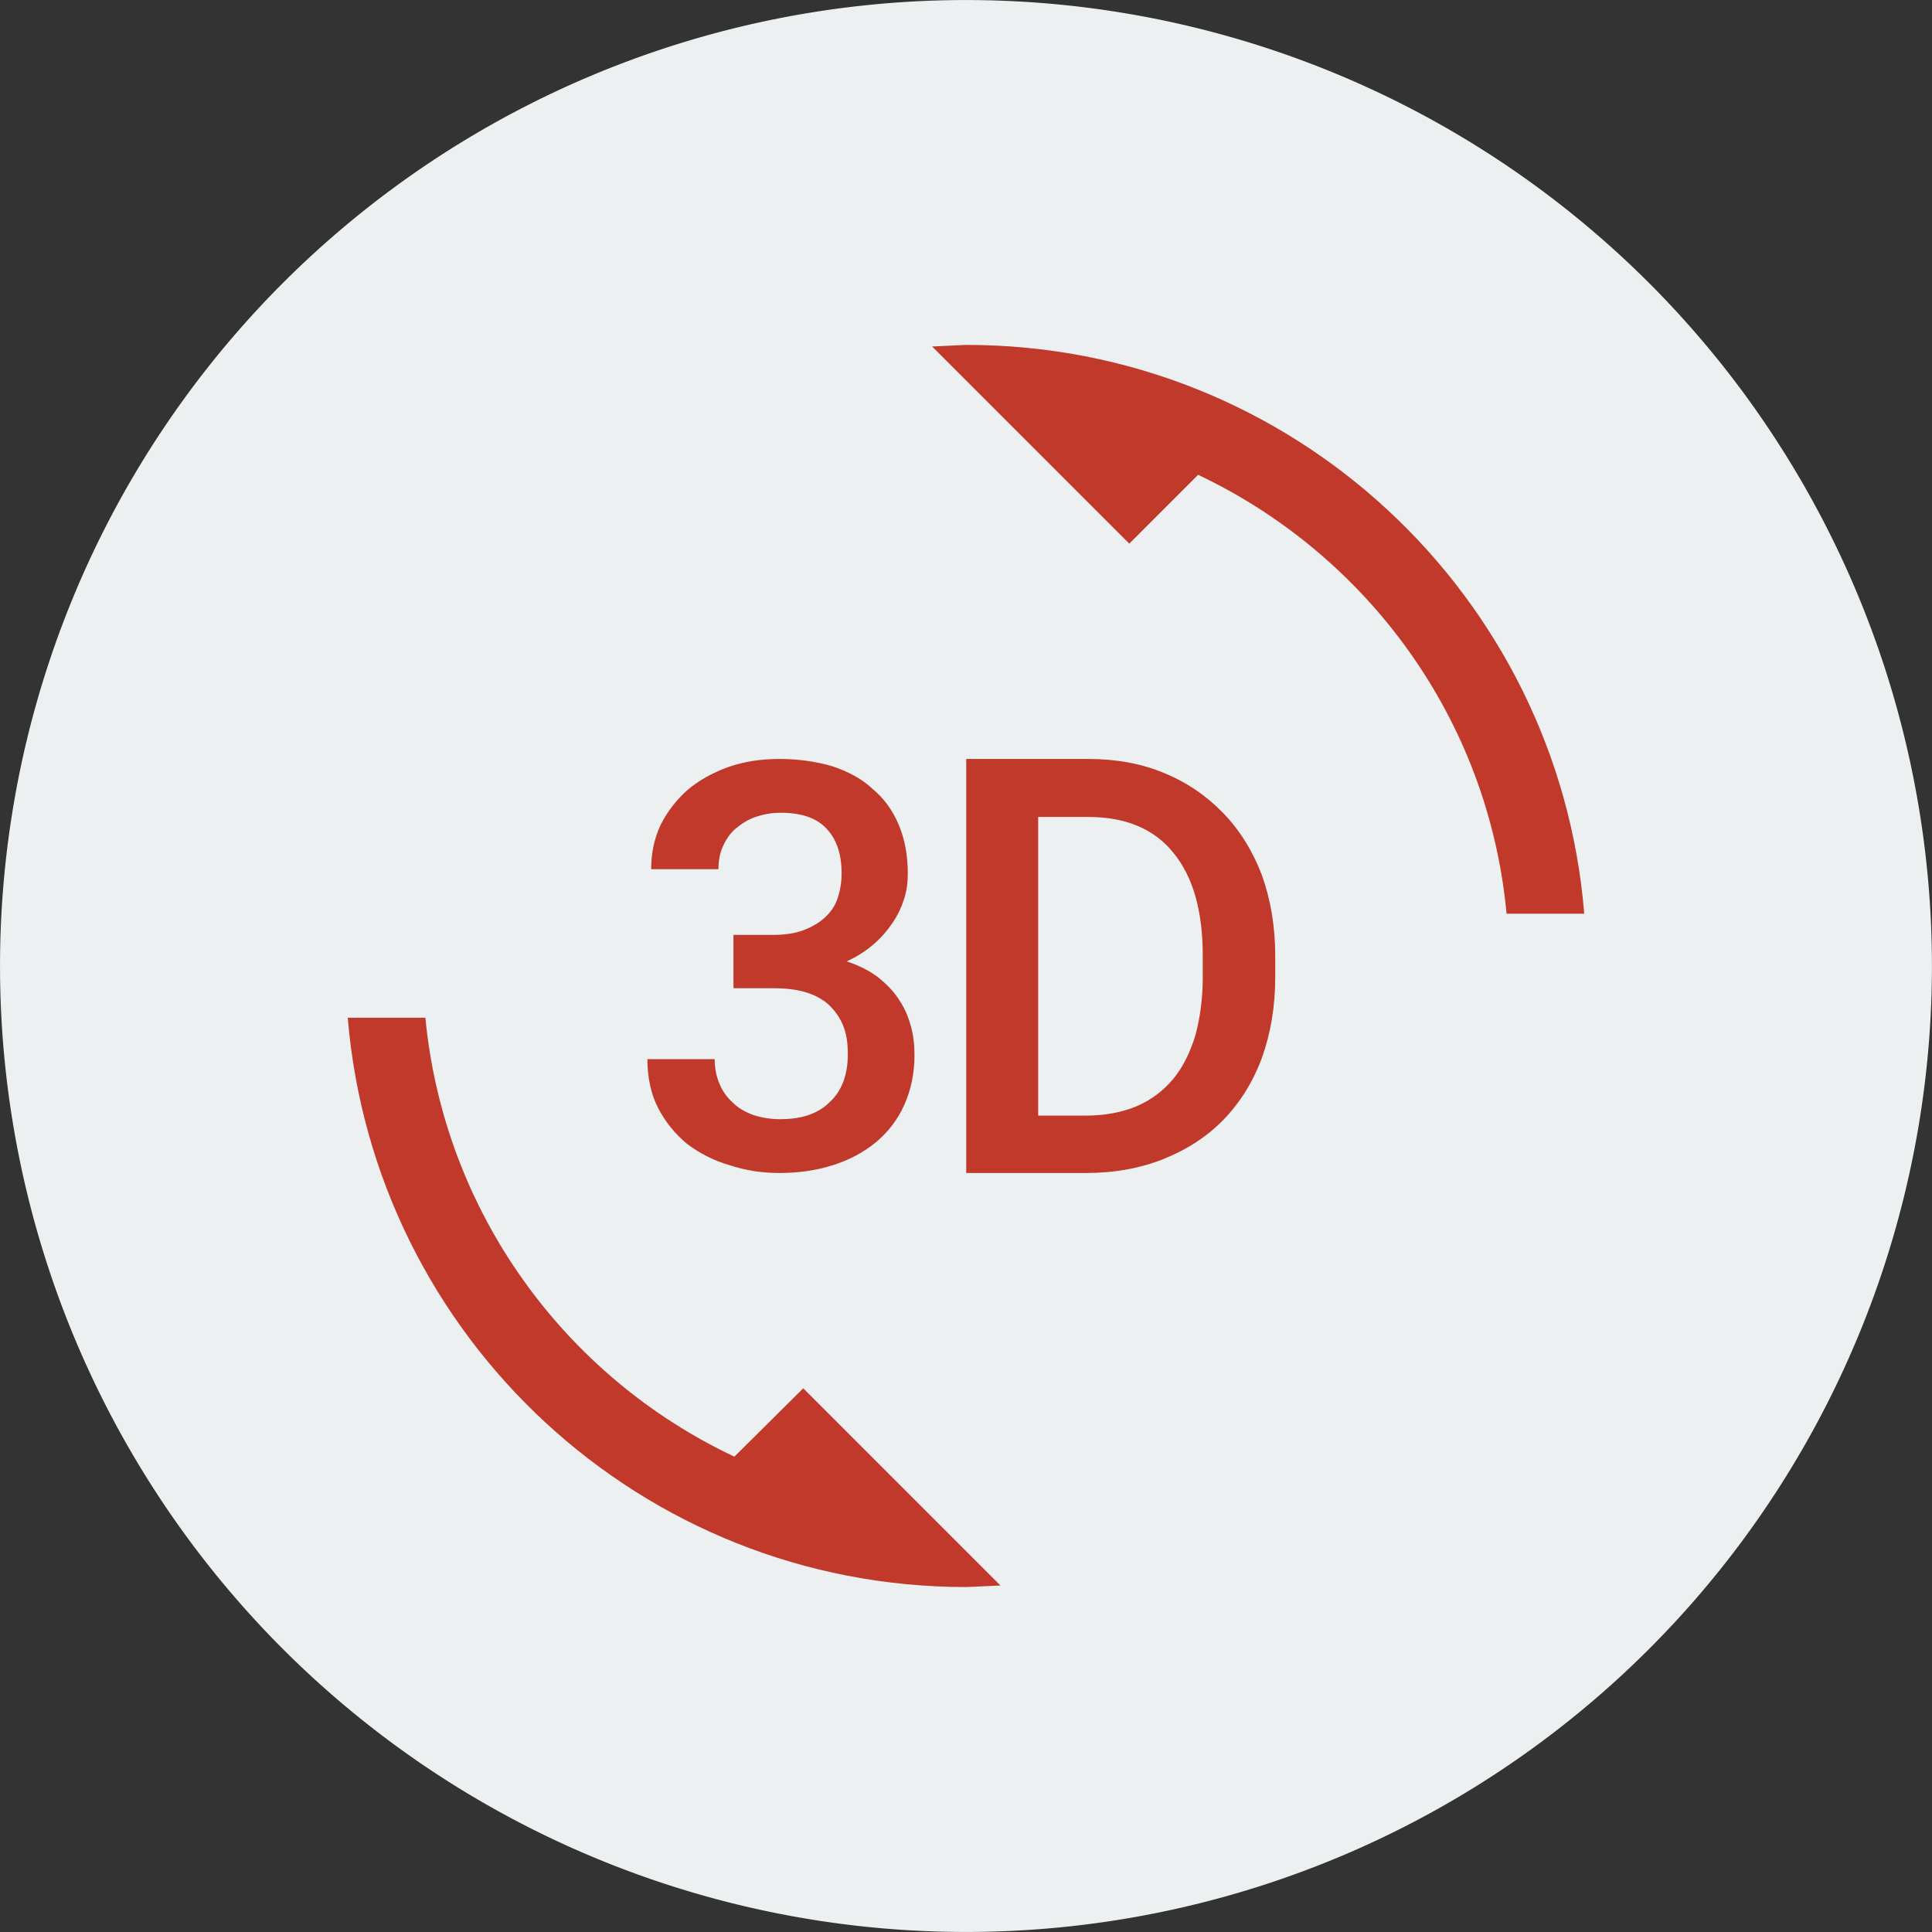 <?xml version="1.0" encoding="UTF-8" standalone="no"?>
<!-- Created with Inkscape (http://www.inkscape.org/) -->

<svg
   xmlns:dc="http://purl.org/dc/elements/1.1/"
   xmlns:cc="http://creativecommons.org/ns#"
   xmlns:rdf="http://www.w3.org/1999/02/22-rdf-syntax-ns#"
   xmlns:svg="http://www.w3.org/2000/svg"
   xmlns="http://www.w3.org/2000/svg"
   xmlns:sodipodi="http://sodipodi.sourceforge.net/DTD/sodipodi-0.dtd"
   xmlns:inkscape="http://www.inkscape.org/namespaces/inkscape"
   width="50"
   height="50"
   id="svg2"
   version="1.1"
   inkscape:version="0.48.4 r9939"
   sodipodi:docname="New document 1">
  <rect width="100%" height="100%" fill="#333333" stroke="none"/>
  <defs
     id="defs4" />
  <sodipodi:namedview
     id="base"
     pagecolor="#ffffff"
     bordercolor="#666666"
     borderopacity="1.0"
     inkscape:pageopacity="0.0"
     inkscape:pageshadow="2"
     inkscape:zoom="8"
     inkscape:cx="35.117391"
     inkscape:cy="28.408703"
     inkscape:document-units="px"
     inkscape:current-layer="layer1"
     showgrid="false"
     inkscape:window-width="1920"
     inkscape:window-height="1027"
     inkscape:window-x="-8"
     inkscape:window-y="-8"
     inkscape:window-maximized="1" />
  <g
     inkscape:label="Layer 1"
     inkscape:groupmode="layer"
     id="layer1"
     transform="translate(0,-1002.362)">
    <path
       sodipodi:type="arc"
       style="fill:#ecf0f1;fill-opacity:1;stroke:none"
       id="path2996"
       sodipodi:cx="12.767858"
       sodipodi:cy="12.053572"
       sodipodi:rx="24.107143"
       sodipodi:ry="24.107143"
       d="m 36.875,12.054 a 24.107,24.107 0 1 1 -48.214,0 24.107,24.107 0 1 1 48.214,0 z"
       transform="matrix(1.037,0,0,1.037,11.759,1014.862)" />
    <path
       id="path2987"
       d="m 19.006,1040.06 c -4.38,-2.063 -7.514,-6.322 -7.997,-11.359 H 9 c 0.683,8.251 7.581,14.734 16.007,14.734 l 0.884,-0.04 -5.103,-5.104 -1.781,1.768 z m 1.192,-8.733 c -0.254,0 -0.496,-0.041 -0.697,-0.107 -0.214,-0.08 -0.388,-0.174 -0.536,-0.322 -0.147,-0.134 -0.268,-0.295 -0.348,-0.496 -0.08,-0.188 -0.121,-0.402 -0.121,-0.629 h -1.741 c 0,0.482 0.094,0.911 0.281,1.272 0.188,0.362 0.442,0.67 0.75,0.924 0.321,0.241 0.683,0.429 1.098,0.549 0.402,0.134 0.83,0.201 1.286,0.201 0.496,0 0.964,-0.067 1.38,-0.201 0.429,-0.134 0.804,-0.335 1.112,-0.589 0.308,-0.255 0.563,-0.576 0.737,-0.964 0.174,-0.389 0.268,-0.817 0.268,-1.299 0,-0.254 -0.027,-0.509 -0.094,-0.75 -0.067,-0.241 -0.161,-0.469 -0.308,-0.683 -0.134,-0.214 -0.321,-0.402 -0.536,-0.576 -0.228,-0.174 -0.496,-0.308 -0.817,-0.415 0.268,-0.121 0.496,-0.268 0.697,-0.442 0.201,-0.174 0.362,-0.362 0.496,-0.563 0.134,-0.201 0.228,-0.402 0.295,-0.616 0.067,-0.214 0.094,-0.429 0.094,-0.643 0,-0.482 -0.08,-0.911 -0.241,-1.286 -0.161,-0.375 -0.388,-0.683 -0.683,-0.924 -0.268,-0.255 -0.63,-0.442 -1.031,-0.576 -0.415,-0.121 -0.871,-0.188 -1.366,-0.188 -0.482,0 -0.924,0.067 -1.339,0.214 -0.402,0.147 -0.763,0.348 -1.058,0.603 -0.281,0.255 -0.509,0.549 -0.683,0.897 -0.161,0.348 -0.241,0.723 -0.241,1.139 h 1.741 c 0,-0.228 0.04,-0.429 0.121,-0.603 0.08,-0.174 0.188,-0.335 0.335,-0.456 0.147,-0.12 0.308,-0.228 0.509,-0.295 0.201,-0.067 0.402,-0.107 0.643,-0.107 0.536,0 0.938,0.134 1.192,0.415 0.255,0.268 0.388,0.656 0.388,1.152 0,0.241 -0.04,0.455 -0.107,0.656 -0.067,0.201 -0.188,0.362 -0.335,0.496 -0.147,0.134 -0.335,0.241 -0.549,0.322 -0.214,0.08 -0.482,0.12 -0.777,0.12 h -1.031 v 1.38 h 1.031 c 0.295,0 0.563,0.027 0.804,0.094 0.241,0.067 0.442,0.174 0.603,0.308 0.161,0.147 0.295,0.321 0.388,0.536 0.094,0.214 0.134,0.469 0.134,0.763 0,0.549 -0.161,0.965 -0.469,1.246 -0.308,0.308 -0.737,0.442 -1.272,0.442 z m 11.452,-7.93 c -0.429,-0.442 -0.938,-0.79 -1.527,-1.031 -0.576,-0.241 -1.232,-0.362 -1.956,-0.362 h -3.161 v 10.716 h 3.081 c 0.737,0 1.42,-0.12 2.023,-0.362 0.603,-0.241 1.125,-0.576 1.554,-1.018 0.429,-0.442 0.763,-0.978 0.991,-1.594 0.228,-0.629 0.348,-1.326 0.348,-2.103 v -0.536 c 0,-0.777 -0.121,-1.473 -0.348,-2.103 -0.241,-0.63 -0.576,-1.165 -1.005,-1.607 z m -0.522,4.233 c 0,0.563 -0.067,1.058 -0.188,1.514 -0.134,0.442 -0.321,0.831 -0.576,1.139 -0.255,0.308 -0.576,0.549 -0.951,0.71 -0.388,0.161 -0.83,0.241 -1.326,0.241 h -1.219 v -7.729 h 1.299 c 0.964,0 1.701,0.308 2.197,0.924 0.509,0.616 0.763,1.5 0.763,2.666 v 0.536 z m -6.121,-16.342 -0.884,0.041 5.103,5.103 1.781,-1.782 c 4.38,2.076 7.514,6.322 7.983,11.359 H 41 c -0.67,-8.238 -7.568,-14.721 -15.993,-14.721 z"
       inkscape:connector-curvature="0"
       style="fill:#c0392b" />
  </g>
</svg>
